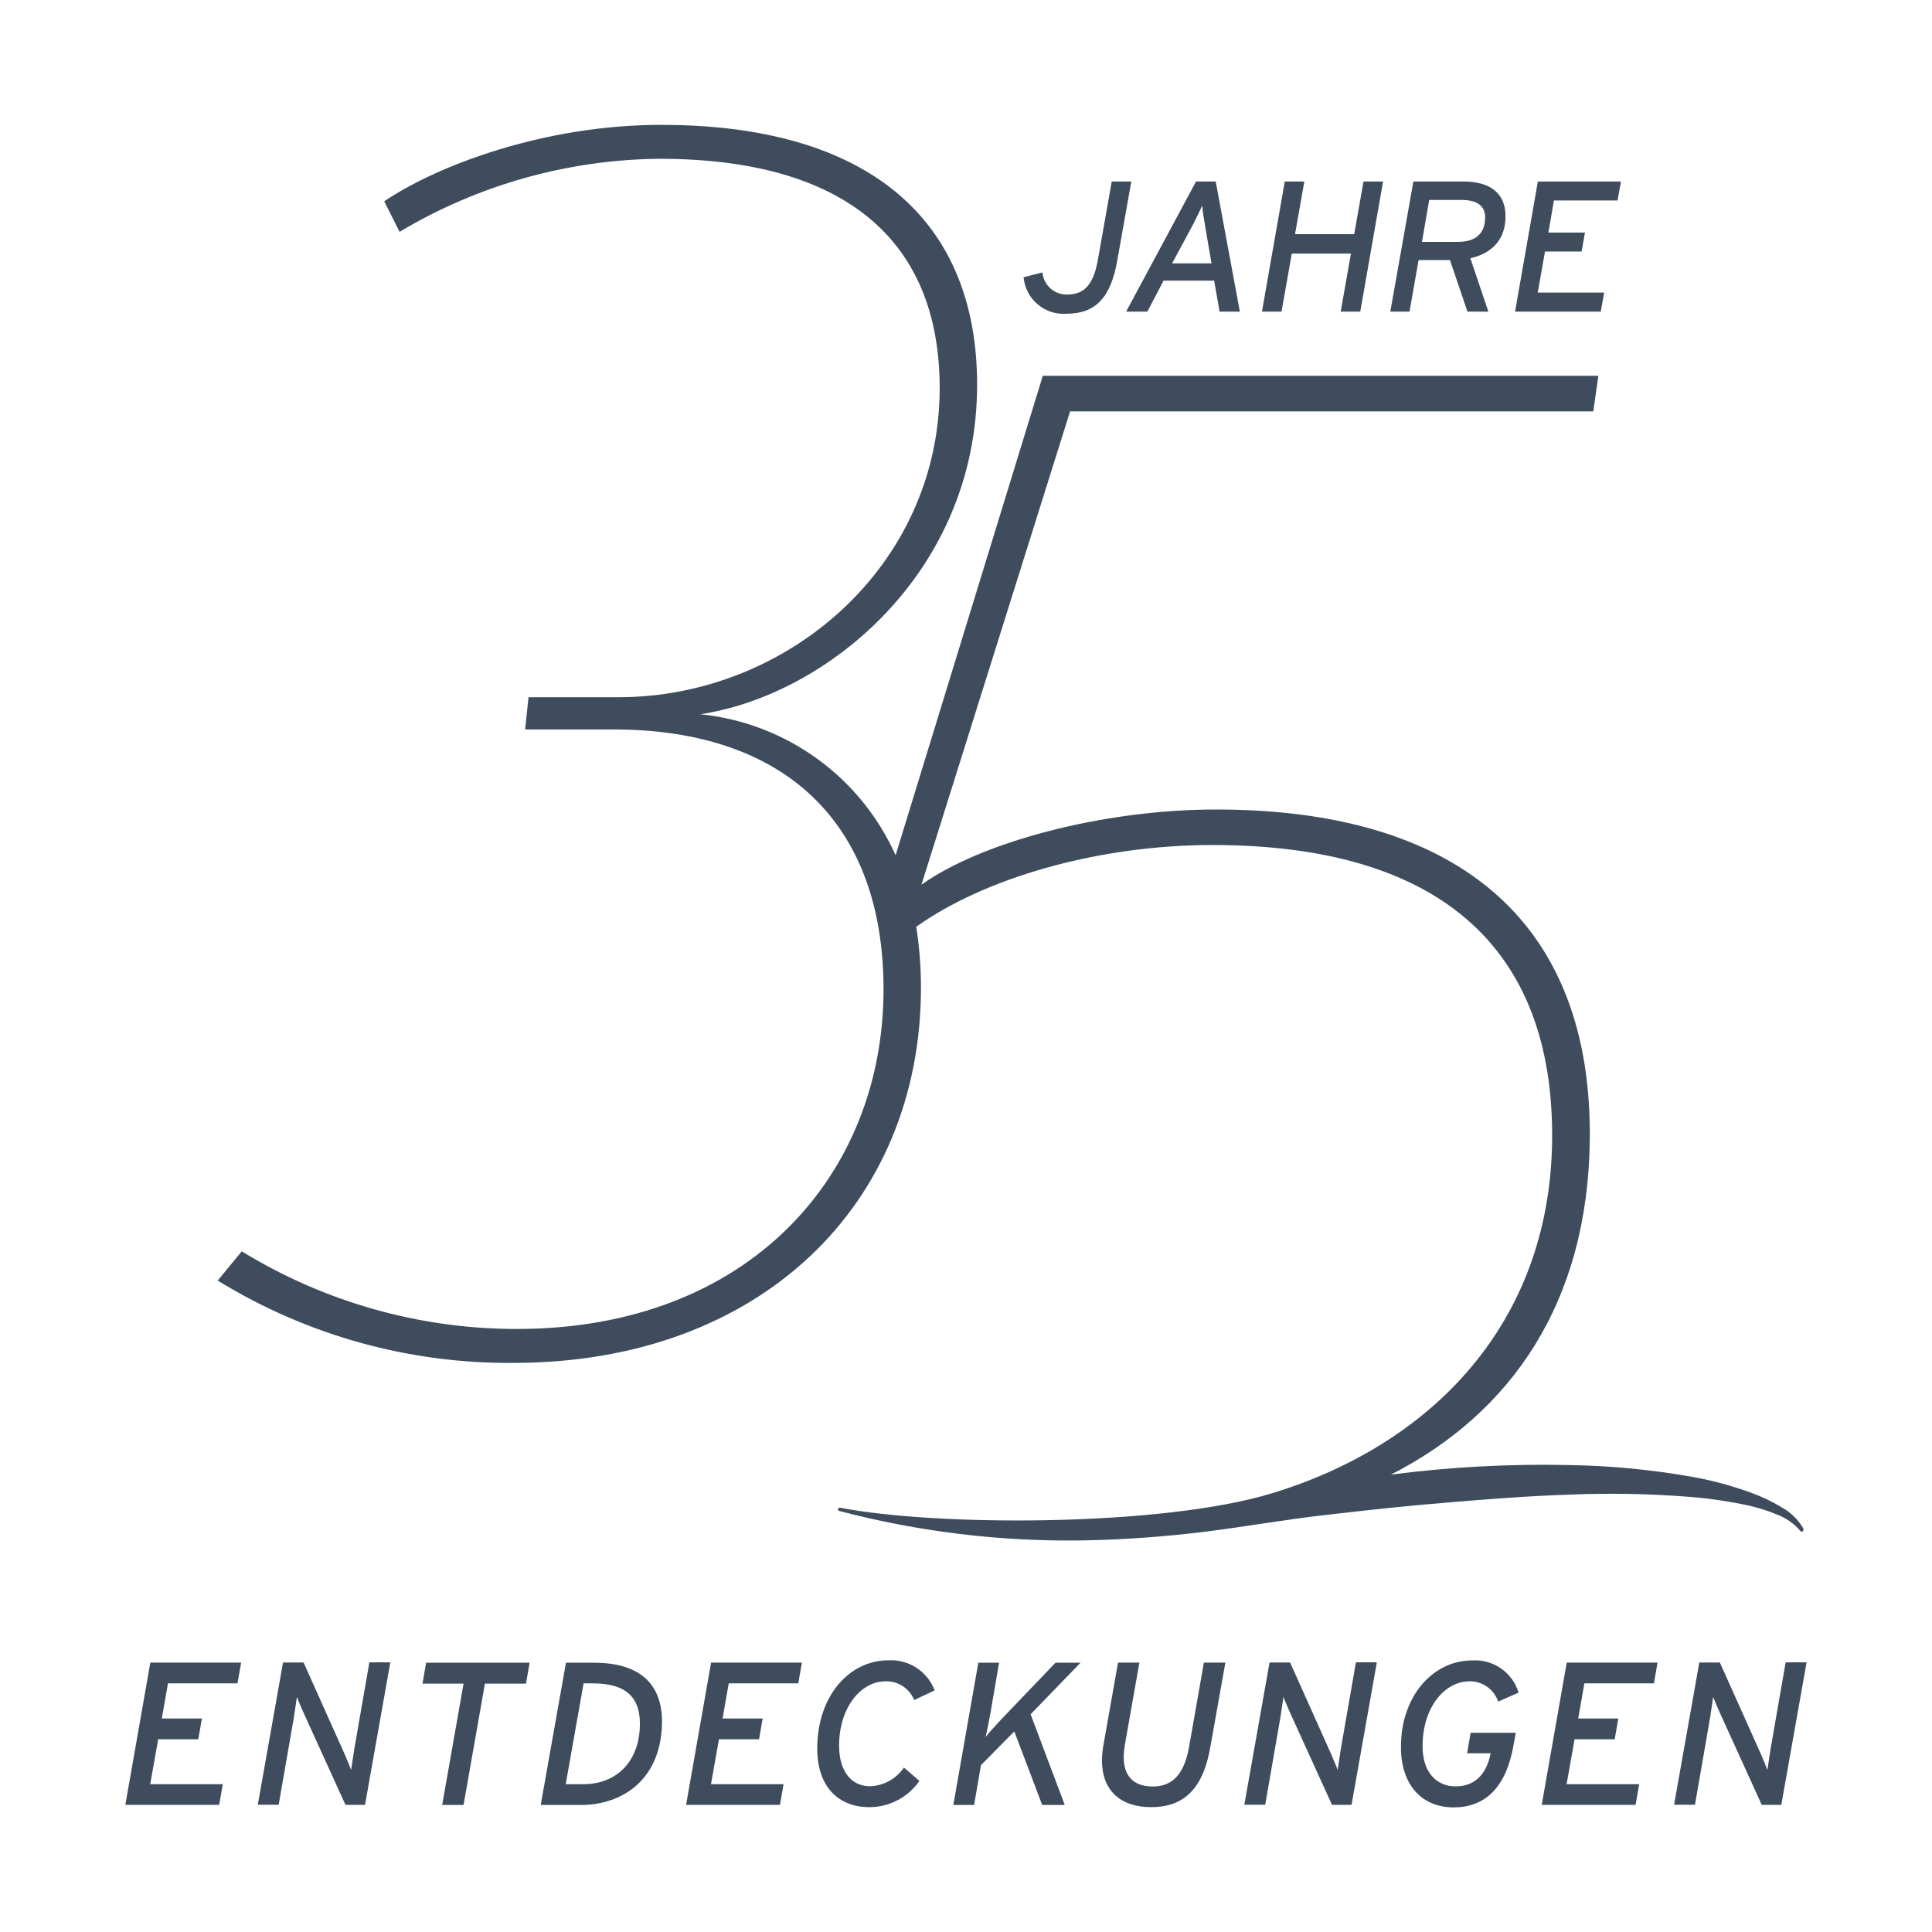 <?xml version="1.0" encoding="UTF-8"?>
<svg id="Calque_1" data-name="Calque 1" xmlns="http://www.w3.org/2000/svg" viewBox="0 0 160 160">
  <defs>
    <style>
      .cls-1 {
        fill: #3e4c5d;
      }
    </style>
  </defs>
  <path class="cls-1" d="m149.38,126.64c-.44-.78-1.09-1.41-1.88-1.84-.75-.45-1.54-.83-2.35-1.13-1.62-.6-3.29-1.06-4.99-1.36-3.38-.6-6.8-.93-10.23-.98-4.93-.11-9.85.16-14.74.79,9.94-5.07,16.33-14.23,16.47-27.77,0-.15,0-.65,0-.76-.13-17.52-11.23-26.55-30.95-26.55-9.42,0-19.48,2.71-24.4,6.23l12.31-39.2h43.33l.42-2.95h-46.01l-12.19,39.71c-2.91-6.51-9.08-10.96-16.18-11.68,10.41-1.55,22.93-11.68,22.93-27.29,0-13.79-9.14-21.52-26.17-21.52-9.71,0-18.57,3.38-22.93,6.33l1.27,2.53c6.51-3.89,13.94-5.98,21.52-6.05,15.19,0,23.21,6.61,23.21,18.99,0,14.77-12.66,25.6-26.59,25.6h-7.46l-.28,2.67h7.31c14.35,0,22.37,7.88,22.37,21.52,0,15.33-11.11,28.13-30.38,28.13-8.04,0-15.92-2.23-22.77-6.43l-1.99,2.42c7.36,4.53,15.84,6.89,24.48,6.82,20.4,0,33.76-13.08,33.76-31.09,0-1.69-.13-3.37-.39-5.03,5.68-4.05,15.07-6.77,24.53-6.77,18.55,0,27.98,8.3,28.13,23.67,0,.13,0,.65,0,.79-.18,15.36-10.21,25.28-23.21,29.23-9.09,2.77-27.74,2.75-35.77,1.19-.07-.01-.14.03-.16.11-.01.07.03.14.1.16,6.59,1.73,13.38,2.55,20.18,2.44,3.41-.06,6.82-.31,10.2-.73,3.41-.43,6.68-1.02,10.03-1.39,3.33-.39,6.67-.75,10-1.02,3.33-.28,6.67-.54,10-.65,3.33-.14,6.66-.08,9.98.18,1.65.13,3.29.37,4.91.72.8.18,1.59.42,2.34.74.76.28,1.43.75,1.96,1.37h0c.04.06.13.08.19.03.05-.04.07-.11.04-.17h0Z"/>
  <path class="cls-1" d="m93.69,15.03l-1.16,6.53c-.54,3.08-1.79,4.42-4.2,4.42-1.81.14-3.4-1.21-3.56-3.02l1.56-.4c.09,1.06,1,1.87,2.06,1.83,1.42,0,2.17-.83,2.54-2.91l1.14-6.45h1.62Z"/>
  <path class="cls-1" d="m102.69,25.81h-1.69l-.45-2.57h-4.19l-1.34,2.57h-1.76l5.79-10.78h1.63l2,10.78Zm-2.36-4l-.49-2.88c-.12-.68-.25-1.48-.28-1.91-.18.42-.57,1.22-.95,1.93l-1.54,2.86h3.27Z"/>
  <path class="cls-1" d="m112.65,25.81h-1.62l.85-4.81h-4.9l-.85,4.81h-1.62l1.89-10.78h1.62l-.77,4.36h4.9l.77-4.36h1.62l-1.89,10.78Z"/>
  <path class="cls-1" d="m121.77,21.39l1.49,4.42h-1.73l-1.45-4.27h-2.6l-.75,4.27h-1.59l1.91-10.78h4.13c2.19,0,3.5.94,3.5,2.88,0,1.79-.97,3.03-2.91,3.48Zm1.23-3.37c0-.91-.6-1.46-1.94-1.46h-2.7l-.6,3.47h3c1.39,0,2.23-.65,2.23-2h0Z"/>
  <path class="cls-1" d="m132.59,25.81h-7.12l1.89-10.78h6.88l-.28,1.57h-5.27l-.46,2.66h3.03l-.28,1.57h-3.03l-.6,3.4h5.5l-.28,1.57Z"/>
  <path class="cls-1" d="m18.16,149.47h-7.78l2.07-11.78h7.52l-.3,1.72h-5.76l-.51,2.91h3.32l-.3,1.72h-3.32l-.66,3.72h6.01l-.3,1.72Z"/>
  <path class="cls-1" d="m32.32,137.69l-2.09,11.78h-1.62l-3.43-7.54c-.2-.45-.47-1.06-.59-1.4-.03.22-.2,1.35-.25,1.68l-1.26,7.25h-1.73l2.09-11.78h1.7l3.37,7.52c.2.44.45,1.08.57,1.38.03-.22.2-1.35.25-1.67l1.26-7.24h1.73Z"/>
  <path class="cls-1" d="m43.56,139.43h-3.4l-1.77,10.05h-1.77l1.77-10.05h-3.4l.3-1.73h8.57l-.3,1.73Z"/>
  <path class="cls-1" d="m54.8,143.25c-.35,4.6-3.75,6.23-6.65,6.23h-3.37l2.09-11.78h2.34c3.77,0,5.88,1.77,5.59,5.56Zm-1.82-.05c.17-2.54-1.04-3.79-3.86-3.79h-.79l-1.48,8.35h1.5c2.34,0,4.43-1.48,4.63-4.56h0Z"/>
  <path class="cls-1" d="m64.6,149.47h-7.78l2.07-11.78h7.52l-.3,1.72h-5.76l-.51,2.91h3.32l-.3,1.72h-3.32l-.66,3.72h6.01l-.3,1.72Z"/>
  <path class="cls-1" d="m77.38,140l-1.67.79c-.39-.96-1.33-1.58-2.37-1.55-2.1,0-3.85,2.24-3.85,5.32,0,2.14,1.01,3.37,2.58,3.37,1.12-.05,2.16-.62,2.79-1.55l1.28,1.11c-.95,1.37-2.51,2.18-4.17,2.17-2.49,0-4.29-1.65-4.29-4.85,0-4.39,2.68-7.31,5.88-7.31,1.69-.1,3.25.91,3.84,2.49Z"/>
  <path class="cls-1" d="m89.49,137.69l-4.14,4.28,2.83,7.51h-1.87l-2.31-6.09-2.76,2.79-.57,3.3h-1.72l2.07-11.78h1.72l-.72,4.19c-.03.22-.35,1.8-.39,1.95.35-.44,1.28-1.45,1.77-1.95l4.01-4.19h2.09Z"/>
  <path class="cls-1" d="m101.48,137.69l-1.25,7.02c-.56,3.15-1.95,4.95-4.9,4.95-2.56,0-4.09-1.4-4.07-3.92.01-.46.06-.92.15-1.38l1.18-6.67h1.77l-1.18,6.67c-.07.38-.11.76-.12,1.15,0,1.48.72,2.44,2.42,2.44s2.63-1.13,3.01-3.37l1.21-6.89h1.77Z"/>
  <path class="cls-1" d="m114.02,137.69l-2.09,11.78h-1.62l-3.43-7.54c-.2-.45-.47-1.06-.59-1.4-.03.22-.2,1.35-.25,1.68l-1.26,7.25h-1.73l2.09-11.78h1.7l3.37,7.52c.2.44.45,1.08.57,1.38.03-.22.2-1.35.25-1.67l1.26-7.24h1.73Z"/>
  <path class="cls-1" d="m125.75,140.18l-1.68.74c-.34-1.02-1.3-1.7-2.37-1.68-2.09,0-3.89,2.19-3.89,5.37,0,2.22,1.2,3.33,2.74,3.33s2.51-.94,2.88-2.64c0-.02.02-.1.02-.1h-1.95l.29-1.7h3.74l-.2,1.11c-.64,3.5-2.39,5.07-4.95,5.07s-4.36-1.78-4.36-5c0-4.31,2.73-7.17,5.88-7.17,1.76-.12,3.36.99,3.87,2.68Z"/>
  <path class="cls-1" d="m135.46,149.47h-7.78l2.07-11.78h7.52l-.3,1.72h-5.76l-.51,2.91h3.32l-.3,1.72h-3.32l-.66,3.72h6.01l-.3,1.72Z"/>
  <path class="cls-1" d="m149.61,137.69l-2.09,11.78h-1.62l-3.43-7.54c-.2-.45-.47-1.06-.59-1.4-.03.22-.2,1.35-.25,1.68l-1.26,7.25h-1.73l2.09-11.78h1.7l3.37,7.52c.2.44.45,1.08.57,1.38.03-.22.2-1.35.25-1.67l1.26-7.24h1.73Z"/>
</svg>